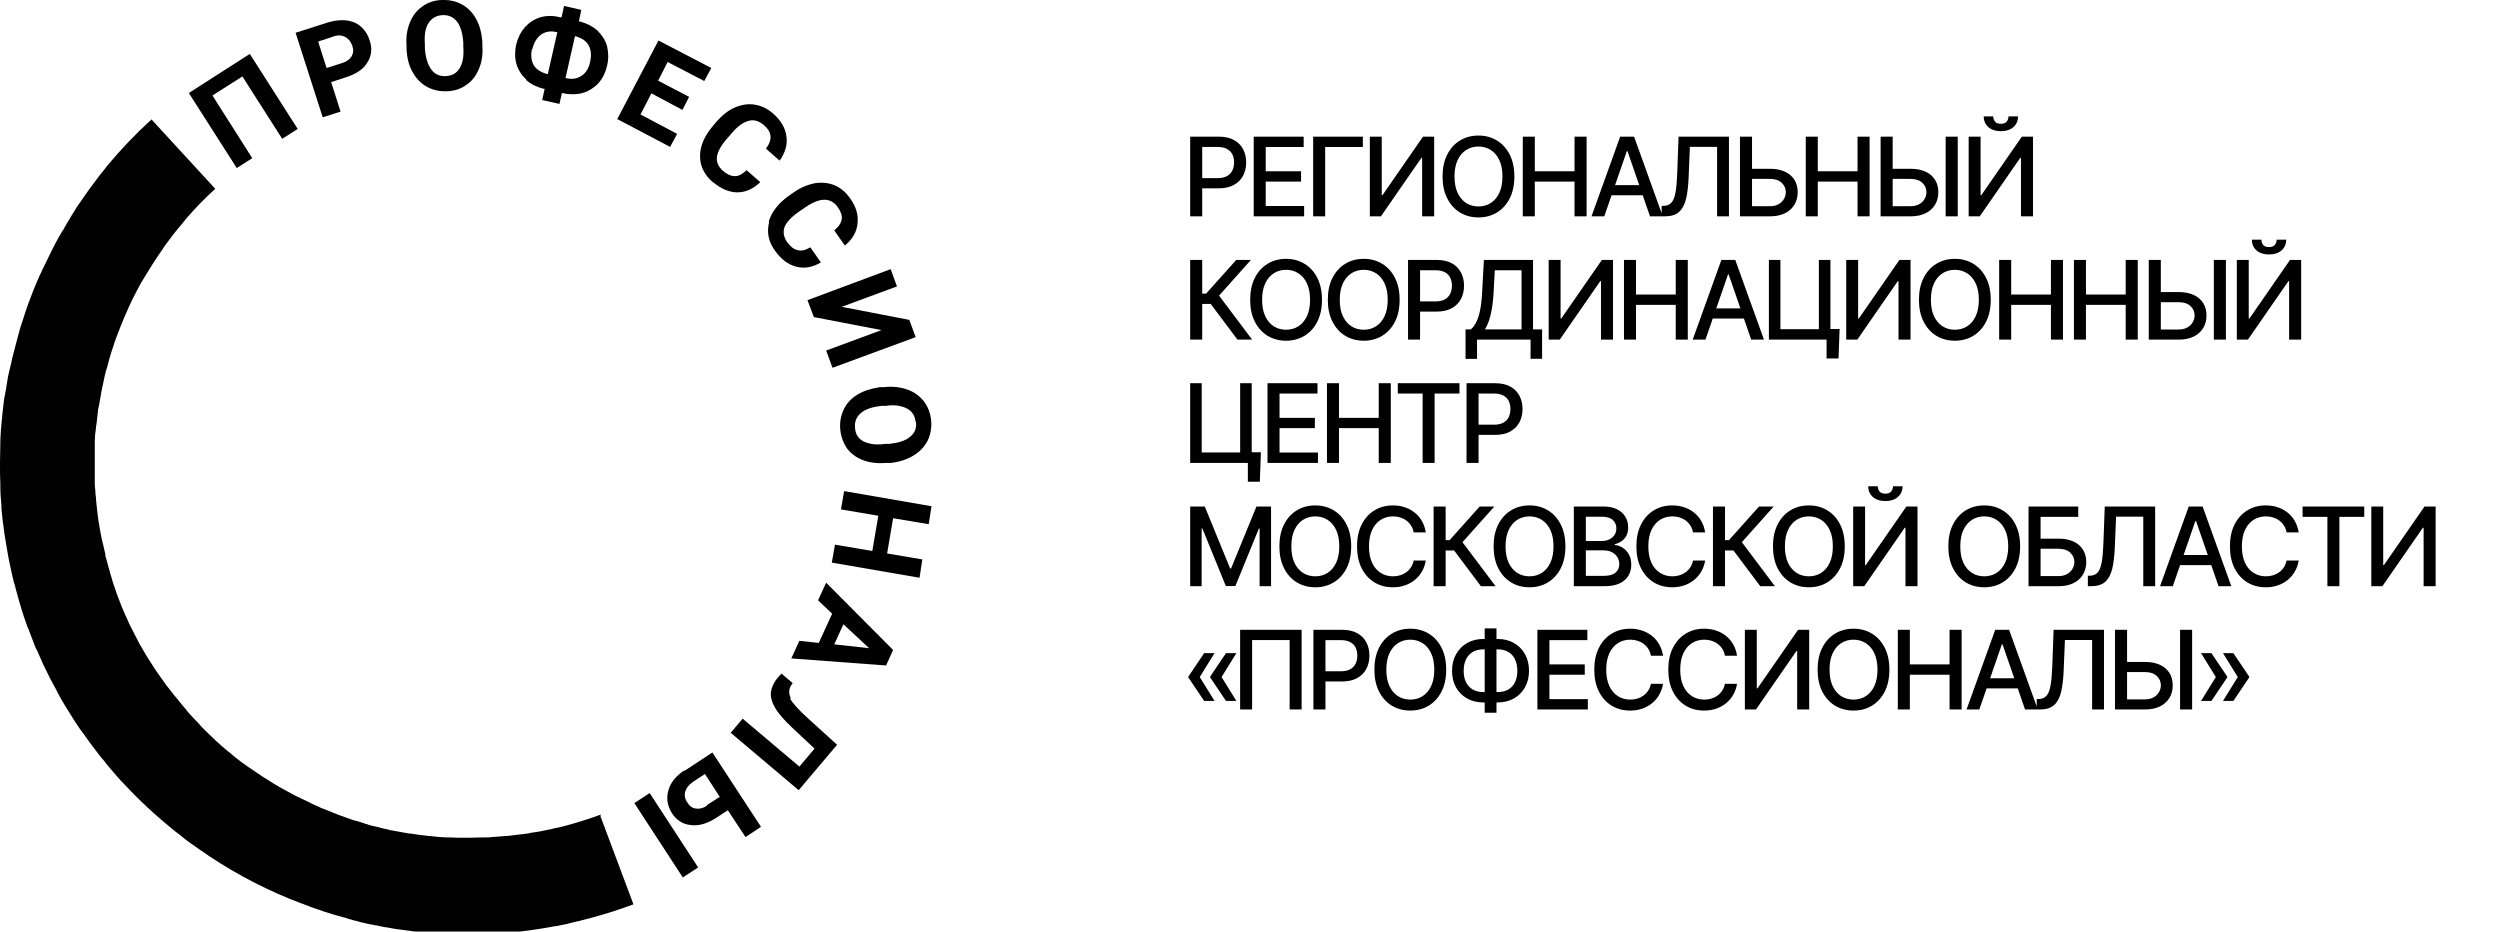 <?xml version="1.0" encoding="UTF-8"?>
<svg xmlns="http://www.w3.org/2000/svg" width="365" height="136" viewBox="0 0 365 136" fill="none">
  <g clip-path="url(#clip0_20_405)">
    <path fill-rule="evenodd" clip-rule="evenodd" d="M36.829 23.094L31.017 13.939L35.389 11.161L41.201 20.265L43.464 18.825L36.469 7.869L27.57 13.579L34.566 24.534L36.829 23.094Z" fill="#000100"></path>
    <path fill-rule="evenodd" clip-rule="evenodd" d="M48.762 5.298C49.38 5.092 49.946 5.143 50.408 5.401C50.871 5.658 51.231 6.069 51.437 6.686C51.643 7.252 51.592 7.767 51.334 8.23C51.077 8.641 50.614 9.001 49.946 9.207L47.682 9.927L46.448 6.069L48.762 5.298ZM49.74 16.356L48.351 11.984L50.563 11.264C52.003 10.801 53.083 10.081 53.649 9.104C54.266 8.127 54.369 7.047 53.958 5.864C53.7 5.041 53.289 4.423 52.723 3.909C52.157 3.395 51.437 3.086 50.614 2.983C49.791 2.88 48.917 2.983 47.991 3.24L43.156 4.783L47.116 17.128L49.688 16.305L49.74 16.356Z" fill="#000100"></path>
    <path fill-rule="evenodd" clip-rule="evenodd" d="M62.548 3.395C63.011 2.675 63.679 2.263 64.554 2.212C65.48 2.16 66.148 2.469 66.714 3.138C67.228 3.806 67.537 4.835 67.64 6.172V6.789C67.743 8.127 67.588 9.155 67.126 9.927C66.714 10.647 66.045 11.058 65.12 11.11C64.194 11.161 63.474 10.853 62.959 10.133C62.445 9.412 62.136 8.435 62.033 7.098V6.481C61.931 5.143 62.085 4.115 62.548 3.395ZM59.359 7.355C59.461 8.59 59.719 9.67 60.284 10.595C60.799 11.521 61.519 12.241 62.393 12.704C63.268 13.167 64.245 13.373 65.325 13.322C66.406 13.27 67.331 12.961 68.154 12.344C68.977 11.778 69.543 11.007 69.955 9.978C70.366 9.001 70.52 7.869 70.418 6.584V6.018C70.315 4.732 70.006 3.652 69.492 2.726C68.977 1.8 68.257 1.08 67.383 0.617C66.611 0.206 65.788 0 64.914 0H64.811C64.811 0 64.605 0 64.451 0C63.371 0.051 62.445 0.36 61.622 0.977C60.799 1.543 60.233 2.315 59.822 3.343C59.41 4.372 59.256 5.452 59.359 6.738V7.355Z" fill="#000100"></path>
    <path fill-rule="evenodd" clip-rule="evenodd" d="M77.722 7.201C77.927 6.224 78.39 5.503 79.007 5.041C79.625 4.629 80.345 4.475 81.219 4.681H81.374L79.985 10.801H79.831C78.956 10.544 78.287 10.133 77.927 9.515C77.567 8.898 77.465 8.075 77.67 7.149L77.722 7.201ZM83.894 5.298H84.048C84.923 5.555 85.591 5.966 85.952 6.635C86.312 7.304 86.363 8.127 86.157 9.052C85.952 9.978 85.54 10.647 84.923 11.058C84.306 11.47 83.585 11.624 82.711 11.418H82.557L83.945 5.298H83.894ZM76.796 11.676C77.516 12.293 78.339 12.704 79.368 12.961H79.522L79.162 14.607L81.682 15.173L82.042 13.579C83.688 13.939 85.129 13.784 86.312 13.013C87.495 12.293 88.266 11.161 88.626 9.618C88.883 8.59 88.832 7.612 88.626 6.738C88.369 5.812 87.855 5.092 87.186 4.423C86.466 3.806 85.643 3.395 84.666 3.138H84.511L84.871 1.44L82.351 0.874L81.991 2.52H81.734C80.756 2.263 79.831 2.263 78.905 2.52C78.03 2.777 77.259 3.292 76.641 3.96C76.024 4.681 75.613 5.503 75.356 6.532C75.15 7.509 75.15 8.487 75.407 9.361C75.664 10.235 76.178 11.007 76.847 11.624L76.796 11.676Z" fill="black"></path>
    <path fill-rule="evenodd" clip-rule="evenodd" d="M98.862 19.545L93.513 16.716L95.107 13.63L99.634 16.047L100.611 14.144L96.085 11.778L97.474 9.052L102.823 11.83L103.852 9.927L96.136 5.915L90.118 17.385L97.834 21.448L98.862 19.545Z" fill="black"></path>
    <path fill-rule="evenodd" clip-rule="evenodd" d="M104.109 26.592C105.241 27.569 106.475 28.083 107.658 28.083C108.893 28.083 109.973 27.569 111.001 26.592L108.995 24.843C108.43 25.409 107.864 25.717 107.298 25.717C106.732 25.717 106.166 25.46 105.549 24.946C104.88 24.328 104.572 23.66 104.675 22.888C104.778 22.117 105.292 21.191 106.218 20.162L106.835 19.442C107.71 18.413 108.532 17.848 109.304 17.642C110.076 17.436 110.744 17.642 111.464 18.208C112.082 18.722 112.442 19.288 112.493 19.854C112.545 20.419 112.339 21.037 111.825 21.705L113.831 23.454C114.654 22.271 115.014 21.088 114.808 19.854C114.654 18.671 113.985 17.539 112.853 16.562C112.03 15.842 111.156 15.43 110.178 15.276C109.253 15.122 108.275 15.276 107.298 15.688C106.321 16.099 105.446 16.819 104.623 17.745L104.109 18.362C102.823 19.854 102.206 21.345 102.206 22.785C102.206 24.277 102.823 25.511 104.109 26.643V26.592Z" fill="black"></path>
    <path fill-rule="evenodd" clip-rule="evenodd" d="M112.287 32.455C111.927 33.895 112.185 35.284 113.162 36.621C114.036 37.856 115.065 38.627 116.248 38.936C117.431 39.244 118.614 39.039 119.849 38.319L118.306 36.107C117.637 36.518 117.02 36.673 116.454 36.518C115.888 36.416 115.425 36.004 114.911 35.335C114.396 34.564 114.293 33.844 114.551 33.124C114.859 32.404 115.579 31.632 116.711 30.861L117.534 30.295C118.666 29.523 119.592 29.163 120.363 29.163C121.135 29.163 121.803 29.523 122.318 30.243C122.781 30.912 122.986 31.529 122.883 32.044C122.781 32.609 122.421 33.124 121.803 33.638L123.346 35.85C124.478 34.924 125.095 33.844 125.198 32.609C125.353 31.375 124.992 30.192 124.118 28.957C123.501 28.083 122.729 27.415 121.855 27.054C120.98 26.694 120.003 26.591 118.974 26.746C117.946 26.952 116.917 27.363 115.888 28.083L115.219 28.546C113.625 29.678 112.647 30.963 112.236 32.352L112.287 32.455Z" fill="black"></path>
    <path fill-rule="evenodd" clip-rule="evenodd" d="M118.82 46.291L128.696 48.194L120.62 51.177L121.546 53.697L133.685 49.223L132.759 46.702L122.884 44.799L130.959 41.816L130.033 39.296L117.894 43.822L118.82 46.291Z" fill="black"></path>
    <path fill-rule="evenodd" clip-rule="evenodd" d="M133.737 61.618C133.84 62.544 133.531 63.264 132.862 63.779C132.194 64.344 131.216 64.653 129.828 64.807H129.21C127.873 65.013 126.844 64.807 126.073 64.447C125.301 64.036 124.89 63.367 124.838 62.493C124.735 61.567 125.044 60.847 125.713 60.281C126.381 59.715 127.41 59.407 128.696 59.252H129.313C130.651 59.047 131.679 59.252 132.451 59.664C133.222 60.075 133.582 60.744 133.685 61.618H133.737ZM129.056 56.526H128.439C127.204 56.732 126.124 57.041 125.198 57.606C124.272 58.172 123.604 58.892 123.192 59.767C122.781 60.641 122.575 61.618 122.678 62.699C122.781 63.779 123.141 64.704 123.706 65.528C124.324 66.299 125.095 66.865 126.124 67.225C127.101 67.585 128.284 67.688 129.519 67.585H130.085C131.371 67.43 132.451 67.07 133.377 66.505C134.303 65.939 134.971 65.219 135.434 64.344C135.846 63.47 136.051 62.493 135.949 61.413C135.846 60.333 135.486 59.407 134.92 58.635C134.303 57.864 133.531 57.246 132.502 56.886C131.474 56.526 130.342 56.372 129.056 56.526Z" fill="black"></path>
    <path fill-rule="evenodd" clip-rule="evenodd" d="M135.588 76.534L136 73.911L123.244 71.7L122.781 74.374L128.233 75.3L127.359 80.443L121.906 79.518L121.443 82.141L134.251 84.352L134.663 81.678L129.519 80.803L130.393 75.66L135.588 76.534Z" fill="black"></path>
    <path fill-rule="evenodd" clip-rule="evenodd" d="M123.141 91.142L126.896 94.639L121.803 94.074L123.141 91.142ZM119.437 87.644L121.495 89.599L119.54 93.868L116.711 93.559L115.528 96.131L129.365 97.16L130.393 94.897L120.62 85.073L119.437 87.644Z" fill="black"></path>
    <path fill-rule="evenodd" clip-rule="evenodd" d="M115.477 101.943C115.116 101.274 115.168 100.657 115.477 100.091L115.734 99.731L114.088 98.343L113.625 98.857C112.956 99.628 112.648 100.4 112.545 101.069C112.493 101.789 112.699 102.56 113.162 103.332C113.625 104.155 114.448 105.08 115.579 106.161L118.923 109.298L116.711 111.921L108.43 104.926L106.681 106.984L116.608 115.367L122.215 108.732L117.791 104.72C116.505 103.537 115.682 102.612 115.322 101.943H115.477Z" fill="black"></path>
    <path d="M94.852 115.789L92.612 117.25L99.69 128.108L101.931 126.647L94.852 115.789Z" fill="black"></path>
    <path fill-rule="evenodd" clip-rule="evenodd" d="M103.235 117.63C102.669 117.991 102.103 118.145 101.589 118.042C101.074 117.991 100.663 117.682 100.354 117.168C99.994 116.653 99.891 116.087 100.045 115.573C100.2 115.059 100.56 114.596 101.126 114.184L102.926 113.001L105.086 116.345L103.235 117.528V117.63ZM99.891 112.487C98.657 113.31 97.885 114.287 97.576 115.419C97.268 116.55 97.422 117.63 98.091 118.711C98.76 119.739 99.685 120.356 100.868 120.459C102 120.614 103.235 120.254 104.52 119.431L106.269 118.299L108.841 122.208L111.104 120.717L104.006 109.864L99.943 112.538L99.891 112.487Z" fill="black"></path>
    <path fill-rule="evenodd" clip-rule="evenodd" d="M87.752 118.916C86.055 119.534 84.306 120.099 82.557 120.562C82.042 120.717 81.528 120.819 80.962 120.922C80.602 121.025 80.191 121.128 79.831 121.179C79.213 121.334 78.545 121.437 77.876 121.539C77.619 121.539 77.362 121.642 77.053 121.694C76.641 121.745 76.178 121.797 75.716 121.848C75.15 121.9 74.635 122.002 74.07 122.054C73.761 122.054 73.504 122.054 73.195 122.105C72.526 122.157 71.858 122.208 71.241 122.26C71.035 122.26 70.829 122.26 70.675 122.26C69.903 122.26 69.183 122.311 68.412 122.311C68.309 122.311 68.206 122.311 68.052 122.311C67.228 122.311 66.354 122.311 65.531 122.26C65.48 122.26 65.428 122.26 65.377 122.26C64.502 122.26 63.576 122.157 62.702 122.054C62.702 122.054 62.651 122.054 62.599 122.054C61.725 121.951 60.799 121.848 59.924 121.694C59.873 121.694 59.822 121.694 59.719 121.694C58.844 121.539 57.97 121.385 57.147 121.231C56.992 121.231 56.838 121.179 56.735 121.128C56.169 121.025 55.604 120.871 55.038 120.717C54.781 120.665 54.575 120.614 54.318 120.562C54.06 120.511 53.752 120.408 53.495 120.305C53.34 120.305 53.186 120.202 53.032 120.151C52.517 119.996 51.952 119.842 51.437 119.688C51.129 119.585 50.871 119.482 50.563 119.379C49.946 119.173 49.277 118.916 48.66 118.659C48.402 118.556 48.145 118.453 47.888 118.351C47.219 118.093 46.551 117.836 45.934 117.528C45.676 117.425 45.368 117.27 45.11 117.116C44.493 116.808 43.876 116.55 43.259 116.242C42.847 116.036 42.436 115.779 42.024 115.573C41.613 115.367 41.201 115.11 40.79 114.904C40.172 114.544 39.504 114.133 38.886 113.721C38.732 113.619 38.526 113.516 38.372 113.413C38.012 113.156 37.601 112.899 37.241 112.641C36.829 112.384 36.418 112.076 36.006 111.818C35.8 111.664 35.646 111.51 35.44 111.407C34.823 110.944 34.206 110.481 33.64 109.967C33.486 109.864 33.331 109.71 33.177 109.607C32.611 109.144 32.045 108.629 31.48 108.115C31.377 108.012 31.274 107.909 31.171 107.806C30.605 107.292 30.039 106.726 29.474 106.161C29.371 106.058 29.268 105.955 29.165 105.801C28.651 105.286 28.136 104.72 27.622 104.155C27.468 104 27.313 103.846 27.21 103.64C26.747 103.126 26.336 102.612 25.924 102.097C25.822 101.994 25.77 101.892 25.667 101.789C25.513 101.634 25.41 101.48 25.256 101.274C24.947 100.863 24.587 100.451 24.278 100.04C23.97 99.628 23.712 99.217 23.404 98.805C23.198 98.497 22.992 98.24 22.787 97.931C22.427 97.417 22.118 96.851 21.758 96.337C21.655 96.131 21.501 95.977 21.398 95.771C21.038 95.154 20.678 94.536 20.318 93.919C20.266 93.765 20.163 93.662 20.112 93.508C19.752 92.839 19.443 92.17 19.083 91.502C19.032 91.399 18.98 91.296 18.929 91.193C18.62 90.525 18.312 89.805 18.003 89.136C18.003 89.033 17.9 88.879 17.849 88.776C17.591 88.107 17.334 87.439 17.077 86.77C17.026 86.615 16.974 86.461 16.923 86.307C16.717 85.69 16.46 85.021 16.306 84.404C16.254 84.198 16.151 83.941 16.1 83.735C15.945 83.169 15.791 82.604 15.637 82.038C15.534 81.729 15.483 81.421 15.38 81.112C15.38 81.061 15.38 80.958 15.38 80.906C15.277 80.443 15.174 80.032 15.071 79.569C14.968 79.209 14.917 78.849 14.814 78.489C14.711 78.026 14.66 77.563 14.557 77.1C14.505 76.689 14.402 76.277 14.351 75.866C14.3 75.454 14.248 75.043 14.197 74.631C14.145 74.168 14.094 73.706 14.042 73.191C14.042 72.831 13.991 72.471 13.94 72.111C13.94 71.597 13.837 71.082 13.837 70.517C13.837 70.208 13.837 69.899 13.837 69.591C13.837 69.025 13.837 68.459 13.837 67.893C13.837 67.636 13.837 67.328 13.837 67.07C13.837 66.453 13.837 65.888 13.837 65.27C13.837 65.013 13.837 64.756 13.837 64.499C13.837 63.882 13.888 63.264 13.991 62.647C13.991 62.39 14.042 62.133 14.094 61.876C14.145 61.258 14.248 60.641 14.3 60.024C14.3 59.767 14.402 59.458 14.454 59.201C14.557 58.635 14.66 58.018 14.762 57.452C14.762 57.298 14.814 57.092 14.865 56.938C14.865 56.784 14.917 56.578 14.968 56.423C15.071 55.909 15.174 55.395 15.277 54.932C15.38 54.418 15.534 53.903 15.688 53.44C15.791 53.132 15.843 52.772 15.945 52.463C16.151 51.743 16.357 51.074 16.614 50.354C16.614 50.251 16.717 50.097 16.717 49.994C17.334 48.297 18.003 46.6 18.775 44.902C19.135 44.079 19.546 43.256 19.958 42.485C20.318 41.816 20.626 41.199 21.038 40.582C21.192 40.325 21.346 40.067 21.501 39.81C21.758 39.399 22.015 38.987 22.272 38.576C22.684 37.907 23.147 37.239 23.61 36.57C23.764 36.313 23.97 36.056 24.124 35.798C24.33 35.541 24.536 35.233 24.741 34.975C25.153 34.41 25.564 33.895 26.027 33.33C26.439 32.867 26.85 32.352 27.21 31.889C28.548 30.346 29.936 28.906 31.428 27.569L22.118 17.436C19.803 19.545 17.643 21.808 15.585 24.277C15.483 24.38 15.431 24.534 15.328 24.637C14.762 25.306 14.248 25.974 13.734 26.694C13.476 27.055 13.219 27.363 12.962 27.723C12.602 28.238 12.242 28.752 11.882 29.266C11.676 29.575 11.419 29.935 11.213 30.243C11.213 30.243 11.162 30.346 11.11 30.398C11.008 30.552 10.905 30.758 10.802 30.912C10.699 31.118 10.545 31.272 10.442 31.478C10.339 31.684 10.185 31.889 10.082 32.095C9.825 32.507 9.567 32.918 9.362 33.33C9.259 33.484 9.207 33.638 9.104 33.741C8.95 33.998 8.796 34.255 8.641 34.513C8.281 35.13 7.973 35.747 7.664 36.364C7.561 36.518 7.51 36.724 7.407 36.879C6.995 37.701 6.584 38.576 6.172 39.399C6.07 39.656 5.967 39.913 5.812 40.17C5.452 40.942 5.144 41.713 4.835 42.485C4.681 42.845 4.578 43.205 4.424 43.565C4.166 44.234 3.909 44.902 3.703 45.571C3.549 46.034 3.395 46.548 3.241 47.011C3.035 47.577 2.88 48.143 2.726 48.708C2.572 49.274 2.418 49.891 2.263 50.457C2.16 50.92 2.006 51.383 1.903 51.846C1.903 51.949 1.852 52.103 1.8 52.206C1.697 52.72 1.595 53.286 1.44 53.8C1.337 54.16 1.286 54.572 1.183 54.932C1.183 55.138 1.08 55.343 1.08 55.549C1.029 55.858 0.977 56.166 0.926 56.475C0.926 56.732 0.823 57.041 0.772 57.298C0.772 57.555 0.669 57.864 0.617 58.121C0.514 58.995 0.411 59.921 0.309 60.795C0.309 61.001 0.309 61.156 0.257 61.361C0.154 62.287 0.103 63.264 0.051 64.19C0.051 64.344 0.051 64.499 0.051 64.653C0.051 65.579 0 66.556 0 67.482C0 67.636 0 67.79 0 67.945C0 68.871 -2.82542e-05 69.745 0.051 70.671C0.051 70.877 0.051 71.082 0.051 71.288C0.051 72.111 0.154 72.985 0.206 73.808C0.206 74.117 0.206 74.374 0.257 74.683C0.309 75.403 0.411 76.174 0.514 76.894C0.566 77.306 0.617 77.666 0.669 78.077C0.772 78.695 0.874 79.312 0.977 79.929C1.08 80.443 1.132 80.906 1.234 81.421C1.337 81.935 1.44 82.398 1.543 82.912C1.697 83.529 1.8 84.147 1.955 84.713C1.955 84.815 2.006 84.97 2.057 85.073C2.109 85.33 2.212 85.535 2.263 85.793C2.263 85.793 2.263 85.793 2.263 85.844C2.469 86.513 2.623 87.233 2.829 87.901C2.932 88.261 3.035 88.57 3.138 88.93C3.343 89.65 3.601 90.37 3.858 91.09C3.961 91.399 4.064 91.707 4.218 92.016C4.475 92.736 4.784 93.456 5.041 94.176C5.144 94.485 5.298 94.794 5.452 95.051C5.761 95.771 6.07 96.439 6.378 97.16C6.533 97.468 6.687 97.777 6.841 98.085C7.15 98.754 7.51 99.423 7.87 100.091C8.076 100.451 8.281 100.811 8.436 101.171C8.744 101.789 9.104 102.354 9.464 102.972C9.722 103.383 9.979 103.795 10.236 104.206C10.545 104.72 10.853 105.235 11.213 105.749C11.522 106.263 11.882 106.726 12.242 107.189C12.551 107.601 12.808 108.012 13.117 108.424C13.528 108.989 13.991 109.555 14.402 110.121C14.66 110.43 14.865 110.738 15.123 110.995C15.225 111.098 15.328 111.253 15.431 111.407C15.688 111.716 15.945 112.024 16.203 112.333C16.46 112.59 16.666 112.899 16.923 113.156C17.026 113.259 17.129 113.413 17.232 113.516C17.386 113.67 17.489 113.824 17.643 113.979C17.746 114.081 17.797 114.184 17.9 114.236C20.266 116.808 22.89 119.225 25.719 121.488C26.13 121.797 26.542 122.105 26.953 122.465C27.262 122.722 27.57 122.928 27.93 123.185C27.93 123.185 28.033 123.237 28.085 123.288C28.805 123.803 29.525 124.317 30.245 124.78C30.348 124.883 30.451 124.934 30.605 125.037C34.874 127.866 39.401 130.18 44.082 131.929C44.236 131.929 44.339 132.032 44.493 132.084C44.905 132.238 45.316 132.392 45.728 132.546C46.036 132.649 46.345 132.752 46.654 132.855C46.911 132.958 47.117 133.009 47.374 133.112C47.734 133.215 48.094 133.318 48.505 133.472C48.608 133.472 48.711 133.524 48.814 133.575C48.917 133.575 48.968 133.575 49.071 133.627C49.431 133.729 49.791 133.832 50.151 133.935C50.306 133.935 50.511 134.038 50.666 134.089C51.026 134.192 51.386 134.295 51.746 134.398C52.003 134.45 52.26 134.501 52.517 134.604C52.826 134.655 53.083 134.758 53.392 134.81C53.7 134.861 54.06 134.964 54.369 135.015C54.575 135.015 54.781 135.118 54.986 135.118C55.398 135.221 55.809 135.272 56.221 135.375C56.375 135.375 56.478 135.375 56.632 135.427C57.095 135.53 57.61 135.581 58.073 135.684C58.124 135.684 58.175 135.684 58.227 135.684C59.513 135.89 60.799 136.044 62.085 136.147H74.533C76.693 135.941 78.905 135.633 81.065 135.221C81.065 135.221 81.117 135.221 81.168 135.221C81.682 135.118 82.197 135.015 82.711 134.912C82.814 134.912 82.968 134.861 83.071 134.81C83.483 134.707 83.946 134.604 84.357 134.501C84.563 134.501 84.769 134.398 84.974 134.347C85.334 134.244 85.643 134.192 86.003 134.089C86.055 134.089 86.157 134.089 86.209 134.038C88.318 133.472 90.427 132.804 92.484 132.032L87.649 119.122L87.752 118.916Z" fill="url(#paint0_linear_20_405)"></path>
  </g>
  <path d="M173.766 31.585V19.949H177.914C178.819 19.949 179.569 20.114 180.164 20.443C180.759 20.773 181.204 21.224 181.499 21.796C181.795 22.364 181.942 23.004 181.942 23.716C181.942 24.432 181.793 25.076 181.493 25.648C181.198 26.216 180.751 26.667 180.153 27C179.558 27.33 178.81 27.494 177.908 27.494H175.056V26.006H177.749C178.321 26.006 178.785 25.907 179.141 25.71C179.497 25.51 179.759 25.237 179.925 24.892C180.092 24.547 180.175 24.155 180.175 23.716C180.175 23.277 180.092 22.887 179.925 22.546C179.759 22.205 179.495 21.938 179.136 21.744C178.779 21.551 178.31 21.455 177.726 21.455H175.522V31.585H173.766ZM183.041 31.585V19.949H190.336V21.46H184.796V25.006H189.955V26.512H184.796V30.074H190.404V31.585H183.041ZM198.977 19.949V21.46H193.477V31.585H191.721V19.949H198.977ZM199.996 19.949H201.734V28.494H201.842L207.763 19.949H209.388V31.585H207.632V23.051H207.524L201.615 31.585H199.996V19.949ZM221.097 25.767C221.097 27.01 220.869 28.078 220.415 28.972C219.96 29.862 219.337 30.547 218.546 31.029C217.758 31.506 216.862 31.744 215.858 31.744C214.85 31.744 213.951 31.506 213.159 31.029C212.371 30.547 211.75 29.86 211.296 28.966C210.841 28.072 210.614 27.006 210.614 25.767C210.614 24.525 210.841 23.459 211.296 22.568C211.75 21.674 212.371 20.989 213.159 20.512C213.951 20.03 214.85 19.79 215.858 19.79C216.862 19.79 217.758 20.03 218.546 20.512C219.337 20.989 219.96 21.674 220.415 22.568C220.869 23.459 221.097 24.525 221.097 25.767ZM219.358 25.767C219.358 24.82 219.205 24.023 218.898 23.375C218.595 22.724 218.178 22.231 217.648 21.898C217.121 21.561 216.525 21.392 215.858 21.392C215.188 21.392 214.589 21.561 214.063 21.898C213.536 22.231 213.119 22.724 212.813 23.375C212.51 24.023 212.358 24.82 212.358 25.767C212.358 26.714 212.51 27.513 212.813 28.165C213.119 28.813 213.536 29.305 214.063 29.642C214.589 29.976 215.188 30.142 215.858 30.142C216.525 30.142 217.121 29.976 217.648 29.642C218.178 29.305 218.595 28.813 218.898 28.165C219.205 27.513 219.358 26.714 219.358 25.767ZM222.326 31.585V19.949H224.081V25.006H229.882V19.949H231.644V31.585H229.882V26.512H224.081V31.585H222.326ZM234.224 31.585H232.36L236.547 19.949H238.576L242.763 31.585H240.9L237.61 22.063H237.519L234.224 31.585ZM234.536 27.029H240.582V28.506H234.536V27.029ZM242.603 31.585V30.063L242.944 30.051C243.406 30.04 243.77 29.883 244.035 29.58C244.304 29.277 244.499 28.788 244.62 28.114C244.745 27.439 244.828 26.54 244.87 25.415L245.069 19.949H252.427V31.585H250.694V21.438H246.722L246.541 25.881C246.491 27.127 246.366 28.174 246.166 29.023C245.965 29.868 245.624 30.506 245.143 30.938C244.666 31.369 243.986 31.585 243.103 31.585H242.603ZM255.257 24.642H258.393C259.257 24.642 259.992 24.782 260.598 25.063C261.204 25.343 261.666 25.739 261.984 26.25C262.306 26.762 262.465 27.364 262.461 28.057C262.465 28.75 262.306 29.362 261.984 29.892C261.666 30.422 261.204 30.837 260.598 31.137C259.992 31.436 259.257 31.585 258.393 31.585H254.035V19.949H255.796V30.108H258.393C258.897 30.108 259.321 30.01 259.666 29.813C260.014 29.616 260.278 29.36 260.456 29.046C260.637 28.731 260.728 28.394 260.728 28.034C260.728 27.512 260.528 27.063 260.126 26.688C259.724 26.309 259.147 26.119 258.393 26.119H255.257V24.642ZM263.642 31.585V19.949H265.398V25.006H271.199V19.949H272.96V31.585H271.199V26.512H265.398V31.585H263.642ZM275.79 24.642H278.926C279.79 24.642 280.525 24.782 281.131 25.063C281.737 25.343 282.199 25.739 282.517 26.25C282.839 26.762 282.998 27.364 282.994 28.057C282.998 28.75 282.839 29.362 282.517 29.892C282.199 30.422 281.737 30.837 281.131 31.137C280.525 31.436 279.79 31.585 278.926 31.585H274.568V19.949H276.33V30.108H278.926C279.43 30.108 279.854 30.01 280.199 29.813C280.547 29.616 280.811 29.36 280.989 29.046C281.17 28.731 281.261 28.394 281.261 28.034C281.261 27.512 281.061 27.063 280.659 26.688C280.258 26.309 279.68 26.119 278.926 26.119H275.79V24.642ZM285.83 19.949V31.585H284.068V19.949H285.83ZM287.425 19.949H289.164V28.494H289.272L295.192 19.949H296.817V31.585H295.061V23.051H294.953L289.044 31.585H287.425V19.949ZM293.237 16.994H294.635C294.635 17.635 294.408 18.155 293.953 18.557C293.503 18.955 292.893 19.154 292.124 19.154C291.359 19.154 290.751 18.955 290.3 18.557C289.849 18.155 289.624 17.635 289.624 16.994H291.016C291.016 17.279 291.099 17.53 291.266 17.75C291.433 17.966 291.719 18.074 292.124 18.074C292.522 18.074 292.806 17.966 292.976 17.75C293.15 17.534 293.237 17.282 293.237 16.994ZM180.67 49.585L176.761 44.37H175.522V49.585H173.766V37.949H175.522V42.864H176.096L180.493 37.949H182.636L177.982 43.159L182.812 49.585H180.67ZM193.008 43.767C193.008 45.01 192.781 46.078 192.326 46.972C191.872 47.862 191.248 48.547 190.457 49.029C189.669 49.506 188.773 49.745 187.769 49.745C186.762 49.745 185.862 49.506 185.07 49.029C184.283 48.547 183.661 47.86 183.207 46.966C182.752 46.072 182.525 45.006 182.525 43.767C182.525 42.525 182.752 41.459 183.207 40.568C183.661 39.674 184.283 38.989 185.07 38.511C185.862 38.03 186.762 37.79 187.769 37.79C188.773 37.79 189.669 38.03 190.457 38.511C191.248 38.989 191.872 39.674 192.326 40.568C192.781 41.459 193.008 42.525 193.008 43.767ZM191.269 43.767C191.269 42.82 191.116 42.023 190.809 41.375C190.506 40.724 190.089 40.231 189.559 39.898C189.033 39.561 188.436 39.392 187.769 39.392C187.099 39.392 186.5 39.561 185.974 39.898C185.447 40.231 185.031 40.724 184.724 41.375C184.421 42.023 184.269 42.82 184.269 43.767C184.269 44.714 184.421 45.513 184.724 46.165C185.031 46.813 185.447 47.305 185.974 47.642C186.5 47.975 187.099 48.142 187.769 48.142C188.436 48.142 189.033 47.975 189.559 47.642C190.089 47.305 190.506 46.813 190.809 46.165C191.116 45.513 191.269 44.714 191.269 43.767ZM204.345 43.767C204.345 45.01 204.118 46.078 203.663 46.972C203.208 47.862 202.585 48.547 201.794 49.029C201.006 49.506 200.11 49.745 199.106 49.745C198.099 49.745 197.199 49.506 196.407 49.029C195.619 48.547 194.998 47.86 194.544 46.966C194.089 46.072 193.862 45.006 193.862 43.767C193.862 42.525 194.089 41.459 194.544 40.568C194.998 39.674 195.619 38.989 196.407 38.511C197.199 38.03 198.099 37.79 199.106 37.79C200.11 37.79 201.006 38.03 201.794 38.511C202.585 38.989 203.208 39.674 203.663 40.568C204.118 41.459 204.345 42.525 204.345 43.767ZM202.606 43.767C202.606 42.82 202.453 42.023 202.146 41.375C201.843 40.724 201.426 40.231 200.896 39.898C200.369 39.561 199.773 39.392 199.106 39.392C198.436 39.392 197.837 39.561 197.311 39.898C196.784 40.231 196.368 40.724 196.061 41.375C195.758 42.023 195.606 42.82 195.606 43.767C195.606 44.714 195.758 45.513 196.061 46.165C196.368 46.813 196.784 47.305 197.311 47.642C197.837 47.975 198.436 48.142 199.106 48.142C199.773 48.142 200.369 47.975 200.896 47.642C201.426 47.305 201.843 46.813 202.146 46.165C202.453 45.513 202.606 44.714 202.606 43.767ZM205.574 49.585V37.949H209.721C210.627 37.949 211.377 38.114 211.971 38.443C212.566 38.773 213.011 39.224 213.307 39.796C213.602 40.364 213.75 41.004 213.75 41.716C213.75 42.432 213.6 43.076 213.301 43.648C213.006 44.216 212.559 44.667 211.96 45C211.365 45.33 210.617 45.495 209.716 45.495H206.863V44.006H209.557C210.129 44.006 210.593 43.907 210.949 43.71C211.305 43.51 211.566 43.237 211.733 42.892C211.899 42.547 211.983 42.155 211.983 41.716C211.983 41.277 211.899 40.886 211.733 40.546C211.566 40.205 211.303 39.938 210.943 39.745C210.587 39.551 210.117 39.455 209.534 39.455H207.329V49.585H205.574ZM213.967 52.398V48.097H214.734C214.996 47.877 215.24 47.565 215.467 47.159C215.695 46.754 215.888 46.207 216.047 45.517C216.206 44.828 216.316 43.943 216.377 42.864L216.649 37.949H223.825V48.097H225.144V52.381H223.462V49.585H215.649V52.398H213.967ZM216.803 48.097H222.144V39.46H218.24L218.058 42.864C218.009 43.686 217.928 44.424 217.814 45.08C217.704 45.735 217.562 46.315 217.388 46.818C217.217 47.318 217.022 47.745 216.803 48.097ZM226.107 37.949H227.845V46.495H227.953L233.874 37.949H235.499V49.585H233.743V41.051H233.635L227.726 49.585H226.107V37.949ZM237.1 49.585V37.949H238.856V43.006H244.657V37.949H246.418V49.585H244.657V44.511H238.856V49.585H237.1ZM248.998 49.585H247.134L251.322 37.949H253.35L257.538 49.585H255.674L252.384 40.063H252.293L248.998 49.585ZM249.31 45.029H255.356V46.506H249.31V45.029ZM268.582 48.034L268.429 52.335H266.679V49.585H265.86V48.034H268.582ZM258.258 49.585V37.949H259.94V48.063H265.554V37.949H267.241V49.585H258.258ZM269.548 37.949H271.287V46.495H271.395L277.315 37.949H278.94V49.585H277.184V41.051H277.077L271.167 49.585H269.548V37.949ZM290.649 43.767C290.649 45.01 290.422 46.078 289.967 46.972C289.513 47.862 288.89 48.547 288.098 49.029C287.31 49.506 286.414 49.745 285.411 49.745C284.403 49.745 283.503 49.506 282.712 49.029C281.924 48.547 281.303 47.86 280.848 46.966C280.393 46.072 280.166 45.006 280.166 43.767C280.166 42.525 280.393 41.459 280.848 40.568C281.303 39.674 281.924 38.989 282.712 38.511C283.503 38.03 284.403 37.79 285.411 37.79C286.414 37.79 287.31 38.03 288.098 38.511C288.89 38.989 289.513 39.674 289.967 40.568C290.422 41.459 290.649 42.525 290.649 43.767ZM288.911 43.767C288.911 42.82 288.757 42.023 288.45 41.375C288.147 40.724 287.731 40.231 287.2 39.898C286.674 39.561 286.077 39.392 285.411 39.392C284.74 39.392 284.142 39.561 283.615 39.898C283.089 40.231 282.672 40.724 282.365 41.375C282.062 42.023 281.911 42.82 281.911 43.767C281.911 44.714 282.062 45.513 282.365 46.165C282.672 46.813 283.089 47.305 283.615 47.642C284.142 47.975 284.74 48.142 285.411 48.142C286.077 48.142 286.674 47.975 287.2 47.642C287.731 47.305 288.147 46.813 288.45 46.165C288.757 45.513 288.911 44.714 288.911 43.767ZM291.878 49.585V37.949H293.634V43.006H299.435V37.949H301.196V49.585H299.435V44.511H293.634V49.585H291.878ZM302.793 49.585V37.949H304.549V43.006H310.35V37.949H312.111V49.585H310.35V44.511H304.549V49.585H302.793ZM314.941 42.642H318.077C318.941 42.642 319.676 42.782 320.282 43.063C320.888 43.343 321.35 43.739 321.668 44.25C321.99 44.761 322.149 45.364 322.146 46.057C322.149 46.75 321.99 47.362 321.668 47.892C321.35 48.422 320.888 48.837 320.282 49.136C319.676 49.436 318.941 49.585 318.077 49.585H313.719V37.949H315.481V48.108H318.077C318.581 48.108 319.005 48.01 319.35 47.813C319.699 47.616 319.962 47.36 320.14 47.046C320.322 46.731 320.413 46.394 320.413 46.034C320.413 45.511 320.212 45.063 319.81 44.688C319.409 44.309 318.831 44.12 318.077 44.12H314.941V42.642ZM324.981 37.949V49.585H323.219V37.949H324.981ZM326.576 37.949H328.315V46.495H328.423L334.343 37.949H335.968V49.585H334.213V41.051H334.105L328.196 49.585H326.576V37.949ZM332.389 34.995H333.786C333.786 35.635 333.559 36.155 333.105 36.557C332.654 36.955 332.044 37.154 331.275 37.154C330.51 37.154 329.902 36.955 329.451 36.557C329 36.155 328.775 35.635 328.775 34.995H330.167C330.167 35.279 330.25 35.53 330.417 35.75C330.584 35.966 330.87 36.074 331.275 36.074C331.673 36.074 331.957 35.966 332.127 35.75C332.302 35.534 332.389 35.282 332.389 34.995ZM184.09 66.034L183.937 70.335H182.187V67.585H181.368V66.034H184.09ZM173.766 67.585V55.949H175.448V66.063H181.062V55.949H182.749V67.585H173.766ZM185.056 67.585V55.949H192.352V57.46H186.812V61.006H191.971V62.511H186.812V66.074H192.42V67.585H185.056ZM193.737 67.585V55.949H195.493V61.006H201.294V55.949H203.055V67.585H201.294V62.511H195.493V67.585H193.737ZM204.078 57.46V55.949H213.084V57.46H209.453V67.585H207.703V57.46H204.078ZM214.114 67.585V55.949H218.261C219.167 55.949 219.917 56.114 220.511 56.443C221.106 56.773 221.551 57.224 221.847 57.796C222.142 58.364 222.29 59.004 222.29 59.716C222.29 60.432 222.14 61.076 221.841 61.648C221.546 62.216 221.099 62.667 220.5 63C219.905 63.33 219.157 63.495 218.256 63.495H215.403V62.006H218.097C218.669 62.006 219.133 61.907 219.489 61.71C219.845 61.51 220.106 61.237 220.273 60.892C220.439 60.547 220.523 60.155 220.523 59.716C220.523 59.277 220.439 58.886 220.273 58.546C220.106 58.205 219.843 57.938 219.483 57.745C219.127 57.551 218.657 57.455 218.074 57.455H215.869V67.585H214.114ZM173.766 73.949H175.897L179.601 82.995H179.738L183.442 73.949H185.573V85.585H183.903V77.165H183.795L180.363 85.568H178.976L175.545 77.159H175.437V85.585H173.766V73.949ZM197.274 79.767C197.274 81.01 197.046 82.078 196.592 82.972C196.137 83.862 195.514 84.547 194.722 85.028C193.935 85.506 193.039 85.745 192.035 85.745C191.027 85.745 190.128 85.506 189.336 85.028C188.548 84.547 187.927 83.86 187.472 82.966C187.018 82.072 186.791 81.006 186.791 79.767C186.791 78.525 187.018 77.459 187.472 76.568C187.927 75.674 188.548 74.989 189.336 74.511C190.128 74.03 191.027 73.79 192.035 73.79C193.039 73.79 193.935 74.03 194.722 74.511C195.514 74.989 196.137 75.674 196.592 76.568C197.046 77.459 197.274 78.525 197.274 79.767ZM195.535 79.767C195.535 78.82 195.382 78.023 195.075 77.375C194.772 76.724 194.355 76.231 193.825 75.898C193.298 75.561 192.702 75.392 192.035 75.392C191.364 75.392 190.766 75.561 190.239 75.898C189.713 76.231 189.296 76.724 188.989 77.375C188.686 78.023 188.535 78.82 188.535 79.767C188.535 80.714 188.686 81.513 188.989 82.165C189.296 82.813 189.713 83.305 190.239 83.642C190.766 83.975 191.364 84.142 192.035 84.142C192.702 84.142 193.298 83.975 193.825 83.642C194.355 83.305 194.772 82.813 195.075 82.165C195.382 81.513 195.535 80.714 195.535 79.767ZM208.167 77.733H206.395C206.326 77.354 206.199 77.021 206.014 76.733C205.828 76.445 205.601 76.201 205.332 76C205.063 75.799 204.762 75.648 204.429 75.546C204.099 75.443 203.749 75.392 203.377 75.392C202.707 75.392 202.107 75.561 201.576 75.898C201.05 76.235 200.633 76.729 200.326 77.381C200.023 78.032 199.872 78.828 199.872 79.767C199.872 80.714 200.023 81.513 200.326 82.165C200.633 82.816 201.052 83.309 201.582 83.642C202.112 83.975 202.709 84.142 203.372 84.142C203.739 84.142 204.088 84.093 204.417 83.995C204.751 83.892 205.052 83.743 205.321 83.546C205.59 83.349 205.817 83.108 206.002 82.824C206.192 82.536 206.323 82.207 206.395 81.835L208.167 81.841C208.073 82.413 207.889 82.939 207.616 83.421C207.347 83.898 207.001 84.311 206.576 84.659C206.156 85.004 205.675 85.271 205.133 85.46C204.591 85.65 204.001 85.745 203.36 85.745C202.353 85.745 201.455 85.506 200.667 85.028C199.879 84.547 199.258 83.86 198.804 82.966C198.353 82.072 198.127 81.006 198.127 79.767C198.127 78.525 198.355 77.459 198.809 76.568C199.264 75.674 199.885 74.989 200.673 74.511C201.461 74.03 202.357 73.79 203.36 73.79C203.978 73.79 204.554 73.879 205.088 74.057C205.626 74.231 206.109 74.489 206.537 74.83C206.965 75.167 207.319 75.58 207.599 76.068C207.879 76.553 208.069 77.108 208.167 77.733ZM216.212 85.585L212.302 80.37H211.064V85.585H209.308V73.949H211.064V78.864H211.638L216.035 73.949H218.177L213.524 79.159L218.354 85.585H216.212ZM228.55 79.767C228.55 81.01 228.323 82.078 227.868 82.972C227.413 83.862 226.79 84.547 225.999 85.028C225.211 85.506 224.315 85.745 223.311 85.745C222.304 85.745 221.404 85.506 220.612 85.028C219.824 84.547 219.203 83.86 218.749 82.966C218.294 82.072 218.067 81.006 218.067 79.767C218.067 78.525 218.294 77.459 218.749 76.568C219.203 75.674 219.824 74.989 220.612 74.511C221.404 74.03 222.304 73.79 223.311 73.79C224.315 73.79 225.211 74.03 225.999 74.511C226.79 74.989 227.413 75.674 227.868 76.568C228.323 77.459 228.55 78.525 228.55 79.767ZM226.811 79.767C226.811 78.82 226.658 78.023 226.351 77.375C226.048 76.724 225.631 76.231 225.101 75.898C224.574 75.561 223.978 75.392 223.311 75.392C222.641 75.392 222.042 75.561 221.516 75.898C220.989 76.231 220.573 76.724 220.266 77.375C219.963 78.023 219.811 78.82 219.811 79.767C219.811 80.714 219.963 81.513 220.266 82.165C220.573 82.813 220.989 83.305 221.516 83.642C222.042 83.975 222.641 84.142 223.311 84.142C223.978 84.142 224.574 83.975 225.101 83.642C225.631 83.305 226.048 82.813 226.351 82.165C226.658 81.513 226.811 80.714 226.811 79.767ZM229.779 85.585V73.949H234.04C234.866 73.949 235.55 74.085 236.091 74.358C236.633 74.627 237.038 74.993 237.307 75.455C237.576 75.913 237.711 76.43 237.711 77.006C237.711 77.491 237.622 77.9 237.443 78.233C237.265 78.563 237.027 78.828 236.728 79.028C236.432 79.225 236.106 79.37 235.75 79.46V79.574C236.137 79.593 236.514 79.718 236.881 79.949C237.252 80.176 237.559 80.5 237.801 80.921C238.044 81.341 238.165 81.852 238.165 82.455C238.165 83.049 238.025 83.584 237.745 84.057C237.468 84.527 237.04 84.9 236.461 85.176C235.881 85.449 235.14 85.585 234.239 85.585H229.779ZM231.534 84.08H234.068C234.909 84.08 235.512 83.917 235.875 83.591C236.239 83.265 236.421 82.858 236.421 82.37C236.421 82.002 236.328 81.665 236.142 81.358C235.957 81.051 235.692 80.807 235.347 80.625C235.006 80.443 234.601 80.352 234.131 80.352H231.534V84.08ZM231.534 78.983H233.887C234.281 78.983 234.635 78.907 234.949 78.756C235.267 78.604 235.519 78.392 235.705 78.12C235.894 77.843 235.989 77.517 235.989 77.142C235.989 76.661 235.82 76.258 235.483 75.932C235.146 75.606 234.629 75.443 233.932 75.443H231.534V78.983ZM248.952 77.733H247.18C247.111 77.354 246.984 77.021 246.799 76.733C246.613 76.445 246.386 76.201 246.117 76C245.848 75.799 245.547 75.648 245.214 75.546C244.884 75.443 244.534 75.392 244.162 75.392C243.492 75.392 242.892 75.561 242.361 75.898C241.835 76.235 241.418 76.729 241.111 77.381C240.808 78.032 240.657 78.828 240.657 79.767C240.657 80.714 240.808 81.513 241.111 82.165C241.418 82.816 241.837 83.309 242.367 83.642C242.897 83.975 243.494 84.142 244.157 84.142C244.524 84.142 244.873 84.093 245.202 83.995C245.536 83.892 245.837 83.743 246.106 83.546C246.375 83.349 246.602 83.108 246.787 82.824C246.977 82.536 247.108 82.207 247.18 81.835L248.952 81.841C248.858 82.413 248.674 82.939 248.401 83.421C248.132 83.898 247.786 84.311 247.361 84.659C246.941 85.004 246.46 85.271 245.918 85.46C245.376 85.65 244.786 85.745 244.145 85.745C243.138 85.745 242.24 85.506 241.452 85.028C240.664 84.547 240.043 83.86 239.589 82.966C239.138 82.072 238.912 81.006 238.912 79.767C238.912 78.525 239.14 77.459 239.594 76.568C240.049 75.674 240.67 74.989 241.458 74.511C242.246 74.03 243.142 73.79 244.145 73.79C244.763 73.79 245.339 73.879 245.873 74.057C246.411 74.231 246.894 74.489 247.322 74.83C247.75 75.167 248.104 75.58 248.384 76.068C248.664 76.553 248.854 77.108 248.952 77.733ZM256.997 85.585L253.087 80.37H251.849V85.585H250.093V73.949H251.849V78.864H252.423L256.82 73.949H258.962L254.309 79.159L259.139 85.585H256.997ZM269.335 79.767C269.335 81.01 269.108 82.078 268.653 82.972C268.198 83.862 267.575 84.547 266.784 85.028C265.996 85.506 265.1 85.745 264.096 85.745C263.089 85.745 262.189 85.506 261.397 85.028C260.609 84.547 259.988 83.86 259.534 82.966C259.079 82.072 258.852 81.006 258.852 79.767C258.852 78.525 259.079 77.459 259.534 76.568C259.988 75.674 260.609 74.989 261.397 74.511C262.189 74.03 263.089 73.79 264.096 73.79C265.1 73.79 265.996 74.03 266.784 74.511C267.575 74.989 268.198 75.674 268.653 76.568C269.108 77.459 269.335 78.525 269.335 79.767ZM267.596 79.767C267.596 78.82 267.443 78.023 267.136 77.375C266.833 76.724 266.416 76.231 265.886 75.898C265.359 75.561 264.763 75.392 264.096 75.392C263.426 75.392 262.827 75.561 262.301 75.898C261.774 76.231 261.358 76.724 261.051 77.375C260.748 78.023 260.596 78.82 260.596 79.767C260.596 80.714 260.748 81.513 261.051 82.165C261.358 82.813 261.774 83.305 262.301 83.642C262.827 83.975 263.426 84.142 264.096 84.142C264.763 84.142 265.359 83.975 265.886 83.642C266.416 83.305 266.833 82.813 267.136 82.165C267.443 81.513 267.596 80.714 267.596 79.767ZM270.564 73.949H272.302V82.495H272.41L278.331 73.949H279.956V85.585H278.2V77.051H278.092L272.183 85.585H270.564V73.949ZM276.376 70.995H277.774C277.774 71.635 277.547 72.155 277.092 72.557C276.641 72.955 276.032 73.153 275.263 73.153C274.497 73.153 273.889 72.955 273.439 72.557C272.988 72.155 272.763 71.635 272.763 70.995H274.155C274.155 71.278 274.238 71.53 274.405 71.75C274.571 71.966 274.857 72.074 275.263 72.074C275.66 72.074 275.944 71.966 276.115 71.75C276.289 71.534 276.376 71.282 276.376 70.995ZM294.939 79.767C294.939 81.01 294.712 82.078 294.257 82.972C293.803 83.862 293.18 84.547 292.388 85.028C291.6 85.506 290.704 85.745 289.701 85.745C288.693 85.745 287.793 85.506 287.002 85.028C286.214 84.547 285.593 83.86 285.138 82.966C284.683 82.072 284.456 81.006 284.456 79.767C284.456 78.525 284.683 77.459 285.138 76.568C285.593 75.674 286.214 74.989 287.002 74.511C287.793 74.03 288.693 73.79 289.701 73.79C290.704 73.79 291.6 74.03 292.388 74.511C293.18 74.989 293.803 75.674 294.257 76.568C294.712 77.459 294.939 78.525 294.939 79.767ZM293.201 79.767C293.201 78.82 293.047 78.023 292.74 77.375C292.437 76.724 292.021 76.231 291.49 75.898C290.964 75.561 290.367 75.392 289.701 75.392C289.03 75.392 288.432 75.561 287.905 75.898C287.379 76.231 286.962 76.724 286.655 77.375C286.352 78.023 286.201 78.82 286.201 79.767C286.201 80.714 286.352 81.513 286.655 82.165C286.962 82.813 287.379 83.305 287.905 83.642C288.432 83.975 289.03 84.142 289.701 84.142C290.367 84.142 290.964 83.975 291.49 83.642C292.021 83.305 292.437 82.813 292.74 82.165C293.047 81.513 293.201 80.714 293.201 79.767ZM296.168 85.585V73.949H303.424V75.46H297.924V78.642H300.526C301.39 78.642 302.123 78.782 302.725 79.063C303.331 79.343 303.793 79.739 304.111 80.25C304.433 80.761 304.594 81.364 304.594 82.057C304.594 82.75 304.433 83.362 304.111 83.892C303.793 84.422 303.331 84.837 302.725 85.136C302.123 85.436 301.39 85.585 300.526 85.585H296.168ZM297.924 84.108H300.526C301.026 84.108 301.448 84.01 301.793 83.813C302.142 83.616 302.405 83.36 302.583 83.046C302.765 82.731 302.856 82.394 302.856 82.034C302.856 81.511 302.655 81.063 302.253 80.688C301.852 80.309 301.276 80.12 300.526 80.12H297.924V84.108ZM304.827 85.585V84.063L305.168 84.051C305.63 84.04 305.994 83.883 306.259 83.58C306.528 83.277 306.723 82.788 306.844 82.114C306.969 81.439 307.053 80.54 307.094 79.415L307.293 73.949H314.651V85.585H312.918V75.438H308.947L308.765 79.881C308.716 81.127 308.591 82.174 308.39 83.023C308.189 83.868 307.848 84.506 307.367 84.938C306.89 85.37 306.21 85.585 305.327 85.585H304.827ZM317.231 85.585H315.367L319.555 73.949H321.583L325.771 85.585H323.907L320.617 76.063H320.526L317.231 85.585ZM317.544 81.028H323.589V82.506H317.544V81.028ZM335.609 77.733H333.836C333.768 77.354 333.641 77.021 333.456 76.733C333.27 76.445 333.043 76.201 332.774 76C332.505 75.799 332.204 75.648 331.87 75.546C331.541 75.443 331.191 75.392 330.819 75.392C330.149 75.392 329.549 75.561 329.018 75.898C328.492 76.235 328.075 76.729 327.768 77.381C327.465 78.032 327.314 78.828 327.314 79.767C327.314 80.714 327.465 81.513 327.768 82.165C328.075 82.816 328.494 83.309 329.024 83.642C329.554 83.975 330.151 84.142 330.814 84.142C331.181 84.142 331.53 84.093 331.859 83.995C332.192 83.892 332.494 83.743 332.763 83.546C333.031 83.349 333.259 83.108 333.444 82.824C333.634 82.536 333.764 82.207 333.836 81.835L335.609 81.841C335.514 82.413 335.331 82.939 335.058 83.421C334.789 83.898 334.442 84.311 334.018 84.659C333.598 85.004 333.117 85.271 332.575 85.46C332.033 85.65 331.442 85.745 330.802 85.745C329.795 85.745 328.897 85.506 328.109 85.028C327.321 84.547 326.7 83.86 326.245 82.966C325.795 82.072 325.569 81.006 325.569 79.767C325.569 78.525 325.797 77.459 326.251 76.568C326.706 75.674 327.327 74.989 328.115 74.511C328.903 74.03 329.799 73.79 330.802 73.79C331.42 73.79 331.995 73.879 332.53 74.057C333.067 74.231 333.55 74.489 333.978 74.83C334.406 75.167 334.761 75.58 335.041 76.068C335.321 76.553 335.511 77.108 335.609 77.733ZM336.176 75.46V73.949H345.182V75.46H341.551V85.585H339.801V75.46H336.176ZM346.212 73.949H347.95V82.495H348.058L353.979 73.949H355.604V85.585H353.848V77.051H353.74L347.831 85.585H346.212V73.949ZM177.323 102.335H175.806L173.511 98.926V98.813H175.141L177.323 102.335ZM177.323 95.358L175.141 98.881H173.511V98.767L175.806 95.358H177.323ZM180.511 102.335H178.993L176.698 98.926V98.813H178.329L180.511 102.335ZM180.511 95.358L178.329 98.881H176.698V98.767L178.993 95.358H180.511ZM190.037 91.949V103.585H188.287V93.449H182.809V103.585H181.059V91.949H190.037ZM191.761 103.585V91.949H195.909C196.814 91.949 197.564 92.114 198.159 92.443C198.754 92.773 199.199 93.224 199.494 93.796C199.79 94.364 199.937 95.004 199.937 95.716C199.937 96.432 199.788 97.076 199.488 97.648C199.193 98.216 198.746 98.667 198.148 99C197.553 99.33 196.805 99.495 195.903 99.495H193.051V98.006H195.744C196.316 98.006 196.78 97.907 197.136 97.71C197.492 97.51 197.754 97.237 197.92 96.892C198.087 96.547 198.17 96.155 198.17 95.716C198.17 95.277 198.087 94.886 197.92 94.546C197.754 94.205 197.49 93.938 197.131 93.745C196.774 93.551 196.305 93.455 195.721 93.455H193.517V103.585H191.761ZM211.144 97.767C211.144 99.01 210.916 100.078 210.462 100.972C210.007 101.862 209.384 102.547 208.592 103.029C207.805 103.506 206.909 103.744 205.905 103.744C204.897 103.744 203.998 103.506 203.206 103.029C202.418 102.547 201.797 101.86 201.342 100.966C200.888 100.072 200.661 99.006 200.661 97.767C200.661 96.525 200.888 95.459 201.342 94.568C201.797 93.674 202.418 92.989 203.206 92.511C203.998 92.03 204.897 91.79 205.905 91.79C206.909 91.79 207.805 92.03 208.592 92.511C209.384 92.989 210.007 93.674 210.462 94.568C210.916 95.459 211.144 96.525 211.144 97.767ZM209.405 97.767C209.405 96.82 209.252 96.023 208.945 95.375C208.642 94.724 208.225 94.231 207.695 93.898C207.168 93.561 206.572 93.392 205.905 93.392C205.234 93.392 204.636 93.561 204.109 93.898C203.583 94.231 203.166 94.724 202.859 95.375C202.556 96.023 202.405 96.82 202.405 97.767C202.405 98.714 202.556 99.513 202.859 100.165C203.166 100.813 203.583 101.305 204.109 101.642C204.636 101.976 205.234 102.142 205.905 102.142C206.572 102.142 207.168 101.976 207.695 101.642C208.225 101.305 208.642 100.813 208.945 100.165C209.252 99.513 209.405 98.714 209.405 97.767ZM216.571 93.29H218.668C219.554 93.29 220.34 93.485 221.026 93.875C221.715 94.261 222.255 94.805 222.645 95.506C223.039 96.203 223.236 97.013 223.236 97.938C223.236 98.854 223.039 99.659 222.645 100.352C222.255 101.046 221.715 101.587 221.026 101.977C220.34 102.364 219.554 102.557 218.668 102.557H216.571C215.685 102.557 214.897 102.366 214.208 101.983C213.518 101.597 212.977 101.059 212.583 100.369C212.193 99.68 211.997 98.875 211.997 97.955C211.997 97.027 212.194 96.212 212.588 95.511C212.982 94.811 213.522 94.265 214.208 93.875C214.897 93.485 215.685 93.29 216.571 93.29ZM216.571 94.807C215.965 94.807 215.448 94.934 215.02 95.188C214.592 95.438 214.265 95.797 214.037 96.267C213.81 96.737 213.696 97.299 213.696 97.955C213.696 98.595 213.81 99.146 214.037 99.608C214.268 100.066 214.598 100.421 215.026 100.671C215.454 100.917 215.969 101.04 216.571 101.04H218.674C219.276 101.04 219.789 100.917 220.213 100.671C220.641 100.421 220.967 100.065 221.191 99.602C221.418 99.136 221.532 98.582 221.532 97.938C221.532 97.29 221.418 96.733 221.191 96.267C220.967 95.797 220.641 95.438 220.213 95.188C219.789 94.934 219.276 94.807 218.674 94.807H216.571ZM218.486 91.745V104.063H216.765V91.745H218.486ZM224.459 103.585V91.949H231.755V93.46H226.215V97.006H231.374V98.511H226.215V102.074H231.823V103.585H224.459ZM242.805 95.733H241.032C240.964 95.354 240.837 95.021 240.651 94.733C240.466 94.445 240.238 94.201 239.97 94C239.701 93.799 239.399 93.648 239.066 93.546C238.737 93.443 238.386 93.392 238.015 93.392C237.345 93.392 236.744 93.561 236.214 93.898C235.687 94.235 235.271 94.729 234.964 95.381C234.661 96.032 234.509 96.828 234.509 97.767C234.509 98.714 234.661 99.513 234.964 100.165C235.271 100.816 235.689 101.309 236.22 101.642C236.75 101.976 237.346 102.142 238.009 102.142C238.377 102.142 238.725 102.093 239.055 101.994C239.388 101.892 239.689 101.743 239.958 101.546C240.227 101.349 240.454 101.108 240.64 100.824C240.829 100.536 240.96 100.207 241.032 99.835L242.805 99.841C242.71 100.413 242.526 100.94 242.254 101.421C241.985 101.898 241.638 102.311 241.214 102.659C240.793 103.004 240.312 103.271 239.771 103.46C239.229 103.65 238.638 103.744 237.998 103.744C236.99 103.744 236.093 103.506 235.305 103.029C234.517 102.547 233.896 101.86 233.441 100.966C232.99 100.072 232.765 99.006 232.765 97.767C232.765 96.525 232.992 95.459 233.447 94.568C233.901 93.674 234.523 92.989 235.31 92.511C236.098 92.03 236.994 91.79 237.998 91.79C238.615 91.79 239.191 91.879 239.725 92.057C240.263 92.231 240.746 92.489 241.174 92.83C241.602 93.167 241.956 93.58 242.237 94.068C242.517 94.553 242.706 95.108 242.805 95.733ZM253.61 95.733H251.838C251.769 95.354 251.643 95.021 251.457 94.733C251.271 94.445 251.044 94.201 250.775 94C250.506 93.799 250.205 93.648 249.872 93.546C249.542 93.443 249.192 93.392 248.821 93.392C248.15 93.392 247.55 93.561 247.019 93.898C246.493 94.235 246.076 94.729 245.769 95.381C245.466 96.032 245.315 96.828 245.315 97.767C245.315 98.714 245.466 99.513 245.769 100.165C246.076 100.816 246.495 101.309 247.025 101.642C247.555 101.976 248.152 102.142 248.815 102.142C249.182 102.142 249.531 102.093 249.86 101.994C250.194 101.892 250.495 101.743 250.764 101.546C251.033 101.349 251.26 101.108 251.446 100.824C251.635 100.536 251.766 100.207 251.838 99.835L253.61 99.841C253.516 100.413 253.332 100.94 253.059 101.421C252.79 101.898 252.444 102.311 252.019 102.659C251.599 103.004 251.118 103.271 250.576 103.46C250.035 103.65 249.444 103.744 248.804 103.744C247.796 103.744 246.898 103.506 246.11 103.029C245.322 102.547 244.701 101.86 244.247 100.966C243.796 100.072 243.571 99.006 243.571 97.767C243.571 96.525 243.798 95.459 244.252 94.568C244.707 93.674 245.328 92.989 246.116 92.511C246.904 92.03 247.8 91.79 248.804 91.79C249.421 91.79 249.997 91.879 250.531 92.057C251.069 92.231 251.552 92.489 251.98 92.83C252.408 93.167 252.762 93.58 253.042 94.068C253.322 94.553 253.512 95.108 253.61 95.733ZM254.751 91.949H256.49V100.494H256.598L262.518 91.949H264.143V103.585H262.388V95.051H262.28L256.371 103.585H254.751V91.949ZM275.852 97.767C275.852 99.01 275.625 100.078 275.17 100.972C274.716 101.862 274.093 102.547 273.301 103.029C272.513 103.506 271.617 103.744 270.614 103.744C269.606 103.744 268.706 103.506 267.915 103.029C267.127 102.547 266.506 101.86 266.051 100.966C265.597 100.072 265.369 99.006 265.369 97.767C265.369 96.525 265.597 95.459 266.051 94.568C266.506 93.674 267.127 92.989 267.915 92.511C268.706 92.03 269.606 91.79 270.614 91.79C271.617 91.79 272.513 92.03 273.301 92.511C274.093 92.989 274.716 93.674 275.17 94.568C275.625 95.459 275.852 96.525 275.852 97.767ZM274.114 97.767C274.114 96.82 273.96 96.023 273.653 95.375C273.35 94.724 272.934 94.231 272.403 93.898C271.877 93.561 271.28 93.392 270.614 93.392C269.943 93.392 269.345 93.561 268.818 93.898C268.292 94.231 267.875 94.724 267.568 95.375C267.265 96.023 267.114 96.82 267.114 97.767C267.114 98.714 267.265 99.513 267.568 100.165C267.875 100.813 268.292 101.305 268.818 101.642C269.345 101.976 269.943 102.142 270.614 102.142C271.28 102.142 271.877 101.976 272.403 101.642C272.934 101.305 273.35 100.813 273.653 100.165C273.96 99.513 274.114 98.714 274.114 97.767ZM277.081 103.585V91.949H278.837V97.006H284.638V91.949H286.399V103.585H284.638V98.511H278.837V103.585H277.081ZM288.979 103.585H287.116L291.303 91.949H293.331L297.519 103.585H295.655L292.366 94.063H292.275L288.979 103.585ZM289.292 99.028H295.337V100.506H289.292V99.028ZM297.359 103.585V102.063L297.7 102.051C298.162 102.04 298.525 101.883 298.79 101.58C299.059 101.277 299.254 100.788 299.376 100.114C299.501 99.439 299.584 98.54 299.626 97.415L299.825 91.949H307.183V103.585H305.45V93.438H301.478L301.296 97.881C301.247 99.127 301.122 100.174 300.921 101.023C300.72 101.868 300.379 102.506 299.898 102.938C299.421 103.369 298.741 103.585 297.859 103.585H297.359ZM310.012 96.642H313.149C314.012 96.642 314.747 96.782 315.353 97.063C315.959 97.343 316.421 97.739 316.74 98.25C317.062 98.761 317.221 99.364 317.217 100.057C317.221 100.75 317.062 101.362 316.74 101.892C316.421 102.422 315.959 102.837 315.353 103.137C314.747 103.436 314.012 103.585 313.149 103.585H308.791V91.949H310.552V102.108H313.149C313.652 102.108 314.077 102.01 314.421 101.813C314.77 101.616 315.033 101.36 315.211 101.046C315.393 100.731 315.484 100.394 315.484 100.034C315.484 99.511 315.283 99.063 314.882 98.688C314.48 98.309 313.902 98.12 313.149 98.12H310.012V96.642ZM320.052 91.949V103.585H318.291V91.949H320.052ZM321.352 102.335L323.534 98.813H325.165V98.926L322.869 102.335H321.352ZM321.352 95.358H322.869L325.165 98.767V98.881H323.534L321.352 95.358ZM324.557 102.335L326.738 98.813H328.369V98.926L326.074 102.335H324.557ZM324.557 95.358H326.074L328.369 98.767V98.881H326.738L324.557 95.358Z" fill="black"></path>
  <defs>
    <linearGradient id="paint0_linear_20_405" x1="9.512" y1="56.664" x2="78.994" y2="117.669" gradientUnits="userSpaceOnUse">
      <stop stop-color="#000100"></stop>
      <stop offset="0.38" stop-color="#000100"></stop>
    </linearGradient>
    <clipPath id="clip0_20_405">
      <rect width="136" height="136" fill="white"></rect>
    </clipPath>
  </defs>
</svg>
